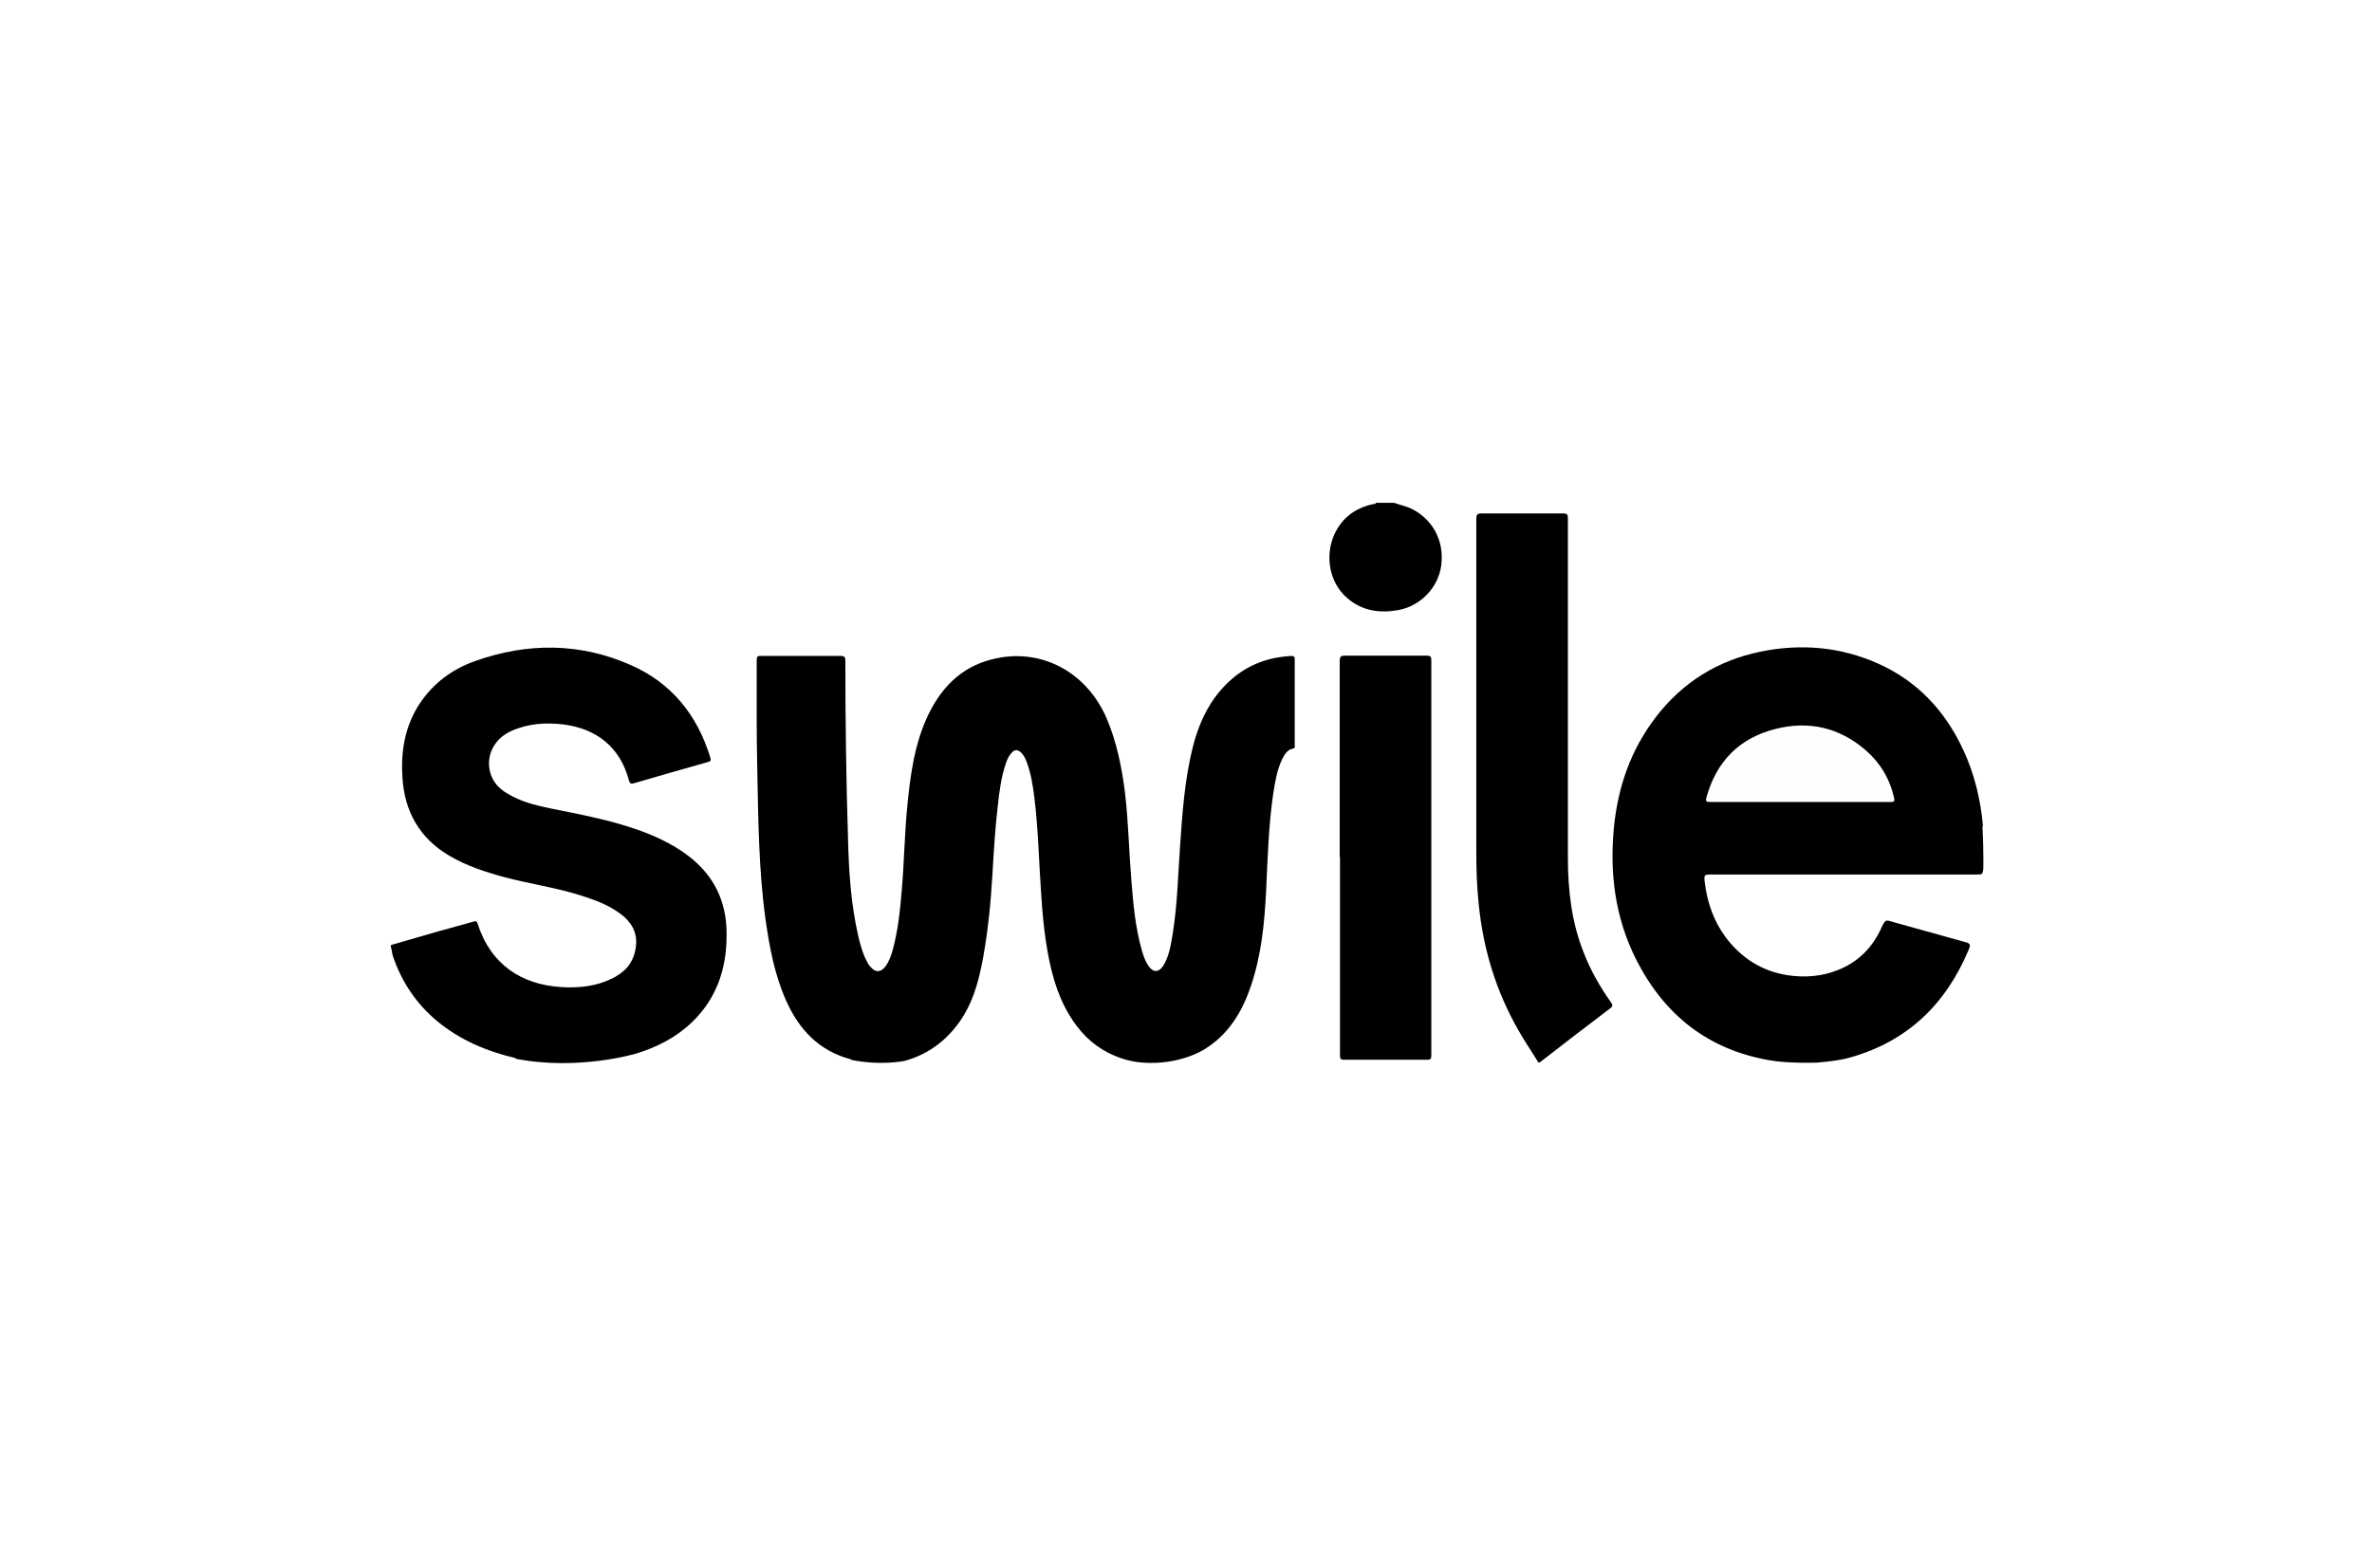 <svg width="62" height="41" viewBox="0 0 62 41" fill="none" xmlns="http://www.w3.org/2000/svg">
<rect width="62" height="41" fill="white"/>
<g clip-path="url(#clip0_1058_9851)">
<path d="M22.236 27.693C21.424 27.481 20.892 26.932 20.549 26.164C20.248 25.491 20.115 24.774 20.01 24.042C19.828 22.725 19.821 21.401 19.793 20.084C19.772 19.147 19.779 18.21 19.779 17.267C19.779 17.172 19.8 17.142 19.891 17.149C20.584 17.149 21.284 17.149 21.977 17.149C22.075 17.149 22.096 17.179 22.096 17.281C22.096 18.832 22.117 20.384 22.166 21.935C22.187 22.798 22.243 23.654 22.439 24.496C22.495 24.73 22.558 24.957 22.677 25.169C22.698 25.213 22.726 25.25 22.761 25.286C22.887 25.432 23.027 25.425 23.146 25.264C23.237 25.14 23.293 24.986 23.335 24.832C23.468 24.342 23.524 23.837 23.566 23.332C23.636 22.542 23.643 21.745 23.727 20.954C23.804 20.208 23.909 19.476 24.217 18.788C24.567 18.006 25.106 17.442 25.932 17.237C27.192 16.915 28.41 17.559 28.935 18.803C29.194 19.418 29.32 20.062 29.404 20.713C29.495 21.481 29.509 22.25 29.572 23.018C29.621 23.64 29.677 24.262 29.852 24.869C29.894 25.008 29.943 25.147 30.027 25.264C30.146 25.432 30.293 25.425 30.405 25.25C30.559 25.001 30.601 24.715 30.65 24.43C30.769 23.698 30.79 22.952 30.839 22.213C30.902 21.298 30.958 20.384 31.189 19.491C31.371 18.788 31.693 18.167 32.253 17.706C32.694 17.347 33.198 17.179 33.751 17.149C33.835 17.149 33.842 17.179 33.842 17.252C33.842 17.991 33.842 18.73 33.842 19.469C33.842 19.513 33.863 19.557 33.793 19.572C33.653 19.601 33.583 19.71 33.52 19.835C33.38 20.12 33.331 20.428 33.282 20.735C33.156 21.591 33.135 22.447 33.093 23.311C33.051 24.152 32.967 24.986 32.694 25.784C32.463 26.471 32.099 27.057 31.476 27.437C31.476 27.437 30.839 27.854 29.866 27.781C29.544 27.759 29.243 27.664 28.956 27.518C28.529 27.298 28.207 26.962 27.955 26.545C27.605 25.967 27.451 25.33 27.346 24.664C27.283 24.262 27.248 23.859 27.22 23.457C27.157 22.593 27.143 21.723 27.038 20.859C26.996 20.53 26.947 20.208 26.828 19.901C26.793 19.813 26.751 19.732 26.681 19.667C26.597 19.593 26.52 19.593 26.443 19.681C26.373 19.754 26.331 19.842 26.296 19.945C26.17 20.311 26.121 20.691 26.079 21.079C26.009 21.679 25.974 22.286 25.939 22.886C25.897 23.603 25.827 24.313 25.701 25.015C25.603 25.549 25.477 26.069 25.197 26.537C24.826 27.145 24.308 27.554 23.643 27.737C23.643 27.737 23.013 27.869 22.243 27.708L22.236 27.693Z" fill="black"/>
<path d="M51.832 21.598C51.769 20.903 51.608 20.229 51.314 19.6C50.838 18.576 50.11 17.808 49.102 17.354C48.108 16.907 47.065 16.82 46.008 17.039C44.909 17.266 43.985 17.829 43.278 18.751C42.634 19.593 42.291 20.559 42.186 21.627C42.067 22.842 42.221 24.005 42.767 25.088C43.509 26.551 44.657 27.437 46.225 27.715C46.715 27.81 47.506 27.781 47.506 27.781C47.793 27.751 48.073 27.729 48.353 27.649C49.823 27.239 50.845 26.288 51.454 24.839C51.517 24.693 51.503 24.664 51.356 24.627C50.754 24.459 50.145 24.29 49.543 24.122C49.277 24.049 49.291 24.005 49.151 24.312C48.913 24.81 48.542 25.161 48.045 25.359C47.625 25.527 47.184 25.564 46.736 25.498C46.064 25.395 45.525 25.059 45.105 24.503C44.79 24.078 44.622 23.588 44.559 23.061C44.538 22.878 44.545 22.864 44.72 22.864C45.679 22.864 46.638 22.864 47.597 22.864C48.948 22.864 50.299 22.864 51.657 22.864C51.811 22.864 51.818 22.864 51.839 22.732C51.839 22.732 51.853 22.308 51.818 21.598H51.832Z" fill="black"/>
<path d="M13.479 27.664C12.73 27.488 12.03 27.196 11.428 26.698C10.889 26.252 10.504 25.681 10.273 25.008C10.245 24.927 10.245 24.84 10.217 24.759C10.217 24.745 10.217 24.73 10.217 24.708C10.637 24.584 11.057 24.466 11.484 24.342C11.785 24.254 12.086 24.181 12.38 24.093C12.443 24.079 12.464 24.079 12.485 24.152C12.828 25.22 13.633 25.74 14.662 25.806C15.117 25.835 15.572 25.791 15.992 25.586C16.307 25.432 16.538 25.206 16.608 24.832C16.678 24.481 16.573 24.203 16.321 23.976C15.978 23.676 15.558 23.53 15.138 23.398C14.501 23.201 13.843 23.106 13.199 22.937C12.688 22.798 12.184 22.637 11.722 22.359C10.966 21.906 10.567 21.21 10.518 20.31C10.476 19.623 10.588 18.979 10.966 18.401C11.33 17.852 11.827 17.493 12.422 17.281C13.787 16.798 15.159 16.798 16.496 17.391C17.539 17.852 18.225 18.679 18.568 19.813C18.589 19.886 18.568 19.908 18.505 19.923C17.861 20.106 17.21 20.288 16.566 20.479C16.489 20.501 16.461 20.479 16.44 20.406C16.209 19.527 15.586 19.052 14.739 18.942C14.27 18.884 13.808 18.913 13.367 19.11C12.912 19.315 12.695 19.754 12.814 20.201C12.884 20.45 13.045 20.618 13.255 20.742C13.598 20.954 13.976 21.049 14.361 21.13C15.159 21.291 15.957 21.437 16.727 21.715C17.133 21.862 17.525 22.045 17.889 22.301C18.554 22.769 18.946 23.406 18.988 24.254C19.03 25.213 18.778 26.062 18.085 26.727C17.665 27.13 17.168 27.379 16.622 27.547C16.622 27.547 15.11 28.001 13.472 27.679L13.479 27.664Z" fill="black"/>
<path d="M40.212 27.78C40.044 27.502 39.855 27.231 39.694 26.946C39.106 25.921 38.77 24.824 38.651 23.639C38.602 23.185 38.588 22.724 38.588 22.263C38.588 19.365 38.588 16.46 38.588 13.563C38.588 13.46 38.609 13.424 38.721 13.424C39.435 13.424 40.142 13.424 40.856 13.424C40.961 13.424 40.982 13.446 40.982 13.556C40.982 16.512 40.982 19.468 40.982 22.431C40.982 23.28 41.08 24.114 41.395 24.904C41.577 25.373 41.822 25.804 42.109 26.207C42.165 26.287 42.151 26.317 42.081 26.368C41.479 26.821 40.884 27.282 40.289 27.743C40.275 27.751 40.268 27.765 40.254 27.773H40.233L40.212 27.78Z" fill="black"/>
<path d="M36.439 13.146C36.6 13.205 36.768 13.234 36.922 13.315C37.468 13.6 37.755 14.164 37.671 14.786C37.594 15.356 37.139 15.839 36.558 15.949C36.075 16.037 35.62 15.978 35.228 15.649C34.535 15.064 34.605 13.9 35.361 13.395C35.529 13.286 35.718 13.212 35.907 13.176C35.928 13.176 35.956 13.183 35.963 13.146H36.432H36.439Z" fill="black"/>
<path d="M35.018 22.409C35.018 20.697 35.018 18.992 35.018 17.28C35.018 17.163 35.053 17.141 35.151 17.141C35.865 17.141 36.572 17.141 37.286 17.141C37.377 17.141 37.412 17.155 37.412 17.265C37.412 20.704 37.412 24.143 37.412 27.589C37.412 27.677 37.398 27.706 37.307 27.706C36.579 27.706 35.851 27.706 35.13 27.706C35.039 27.706 35.025 27.677 35.025 27.589C35.025 25.863 35.025 24.136 35.025 22.409H35.018Z" fill="black"/>
<path d="M47.051 20.967C46.26 20.967 45.476 20.967 44.685 20.967C44.594 20.967 44.58 20.945 44.601 20.858C44.867 19.884 45.483 19.292 46.407 19.058C47.268 18.838 48.073 19.014 48.766 19.614C49.144 19.943 49.396 20.36 49.508 20.858C49.529 20.953 49.508 20.967 49.424 20.967C48.633 20.967 47.842 20.967 47.044 20.967H47.051Z" fill="#FEFEFE"/>
</g>
<defs>
<clipPath id="clip0_1058_9851">
<rect width="42" height="15" fill="white" transform="translate(10 13)"/>
</clipPath>
</defs>
</svg>
